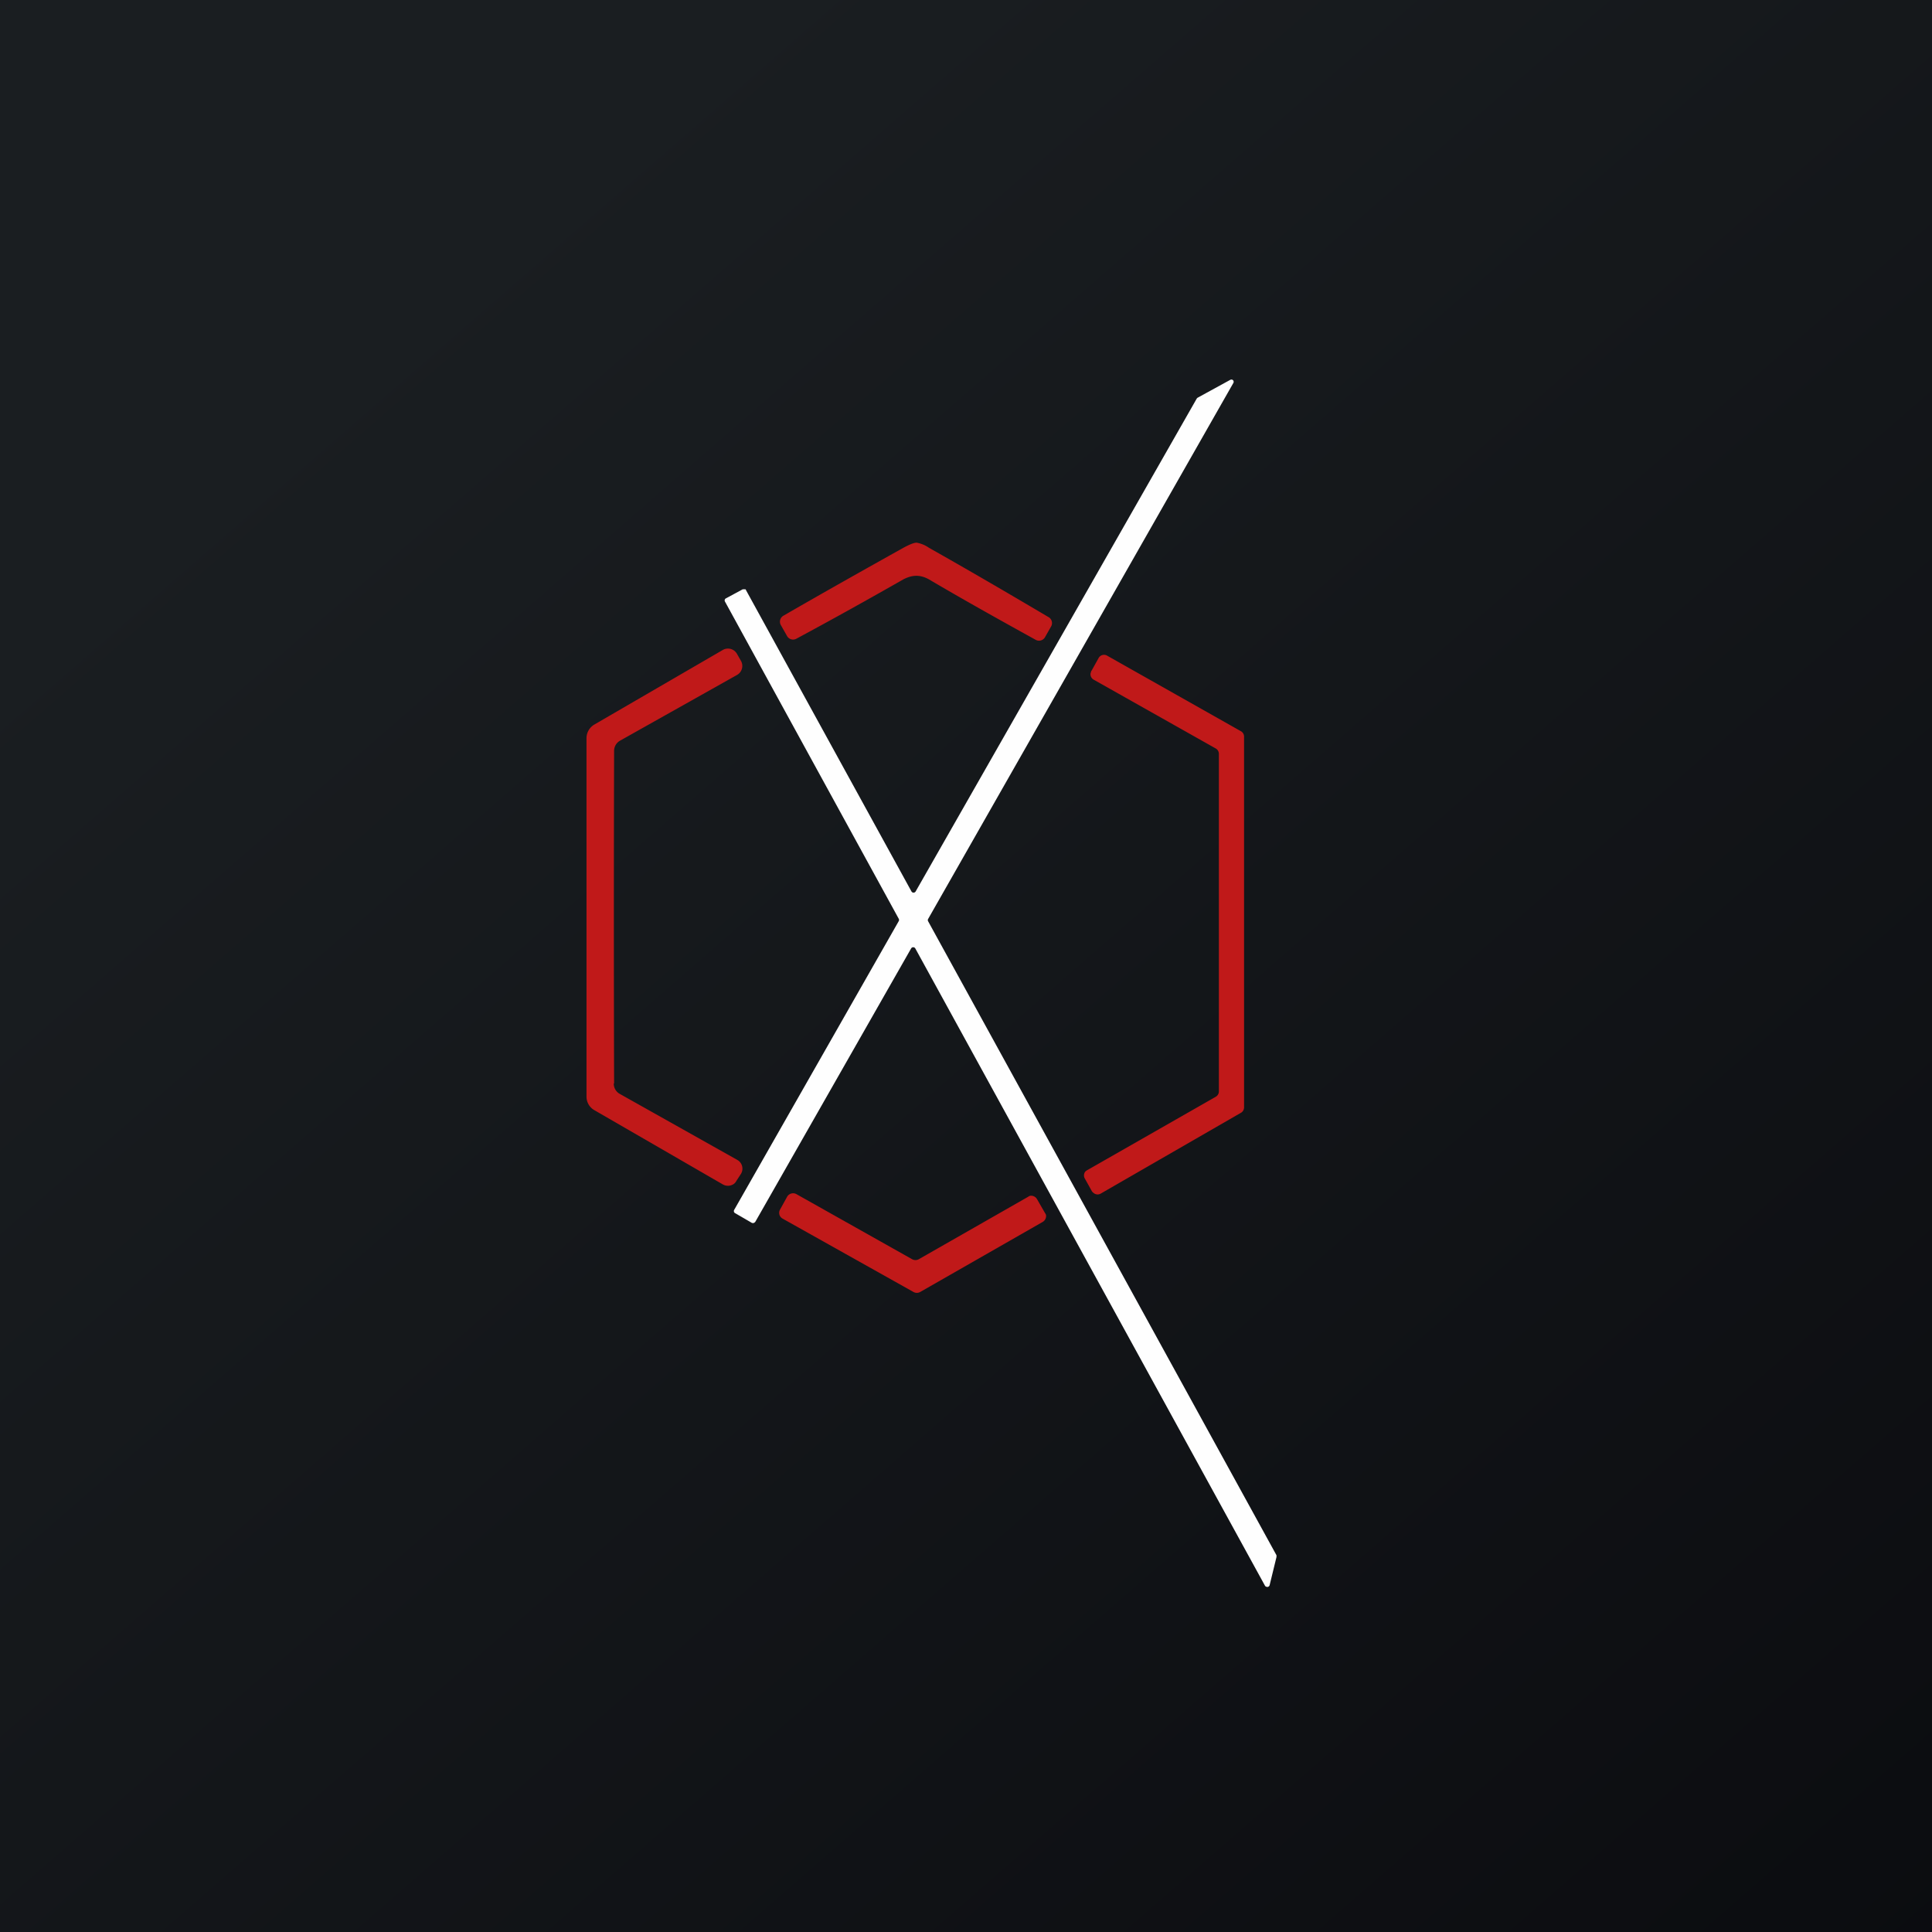 <!-- by TradingView --><svg width="56" height="56" viewBox="0 0 56 56" xmlns="http://www.w3.org/2000/svg"><rect x="0" y="0" width="56" height="56" fill="#808080" stroke="none"/><path fill="url(#a)" d="M0 0h56v56H0z"/><path d="M26.9 26.7 37 45.08v.05l-.2.82a.07.07 0 0 1-.1.04.07.07 0 0 1-.03-.02L26.53 27.49a.07.07 0 0 0-.12 0l-4.52 7.93-.04.03h-.05l-.5-.29a.07.07 0 0 1-.02-.09l4.77-8.37a.07.07 0 0 0 0-.07l-5.04-9.2a.07.07 0 0 1 .02-.08l.5-.27h.05c.02 0 .04 0 .04.02l4.8 8.74a.07.07 0 0 0 .12 0l8.15-14.29.02-.02.95-.52a.07.07 0 0 1 .08.01.07.07 0 0 1 .01.08L26.9 26.64a.07.07 0 0 0 0 .06Z" fill="#FEFEFE"/><path d="M26.93 15.88a.9.9 0 0 0-.36-.15c-.08 0-.2.05-.37.14-1.11.62-2.27 1.27-3.48 1.97a.2.2 0 0 0-.08.29l.17.3a.2.2 0 0 0 .28.08c1.06-.57 2.1-1.15 3.1-1.72.12-.06.24-.1.37-.1s.25.04.36.1c1 .59 2.04 1.17 3.09 1.75a.2.2 0 0 0 .28-.07l.17-.3a.2.2 0 0 0-.08-.29c-1.2-.71-2.35-1.38-3.45-2ZM17.8 31.4a1761.3 1761.3 0 0 1 0-9.63.34.34 0 0 1 .17-.3l3.4-1.91a.3.3 0 0 0 .11-.4l-.12-.21a.3.3 0 0 0-.18-.14.3.3 0 0 0-.23.03L17.23 21a.46.46 0 0 0-.23.4v10.39a.45.45 0 0 0 .23.39l3.72 2.15a.3.3 0 0 0 .33-.02.3.3 0 0 0 .07-.09l.13-.2a.29.29 0 0 0-.11-.4l-3.4-1.91a.34.34 0 0 1-.18-.3Zm13.84-11.96.2-.36a.18.18 0 0 1 .26-.07l3.86 2.18a.18.18 0 0 1 .1.15V32.1a.18.18 0 0 1-.1.16L31.9 34.6a.18.18 0 0 1-.2-.02.18.18 0 0 1-.05-.05l-.2-.36a.18.18 0 0 1 0-.2.18.18 0 0 1 .06-.05l3.73-2.13a.18.18 0 0 0 .09-.16v-9.78a.18.18 0 0 0-.1-.16L31.7 19.7a.18.18 0 0 1-.09-.18l.02-.07Zm-4.97 18.01 3.55-2.03a.2.2 0 0 0 .1-.2.19.19 0 0 0-.03-.06l-.23-.4a.2.2 0 0 0-.2-.1.2.2 0 0 0-.06.03l-3.17 1.81a.2.2 0 0 1-.19 0l-3.36-1.89a.2.2 0 0 0-.26.07l-.21.38a.19.19 0 0 0 .07.26l3.8 2.13a.2.2 0 0 0 .19 0Z" fill="#C01919"/><defs><linearGradient id="a" x1="10.42" y1="9.71" x2="68.15" y2="76.02" gradientUnits="userSpaceOnUse"><stop stop-color="#1A1E21"/><stop offset="1" stop-color="#06060A"/></linearGradient></defs></svg>